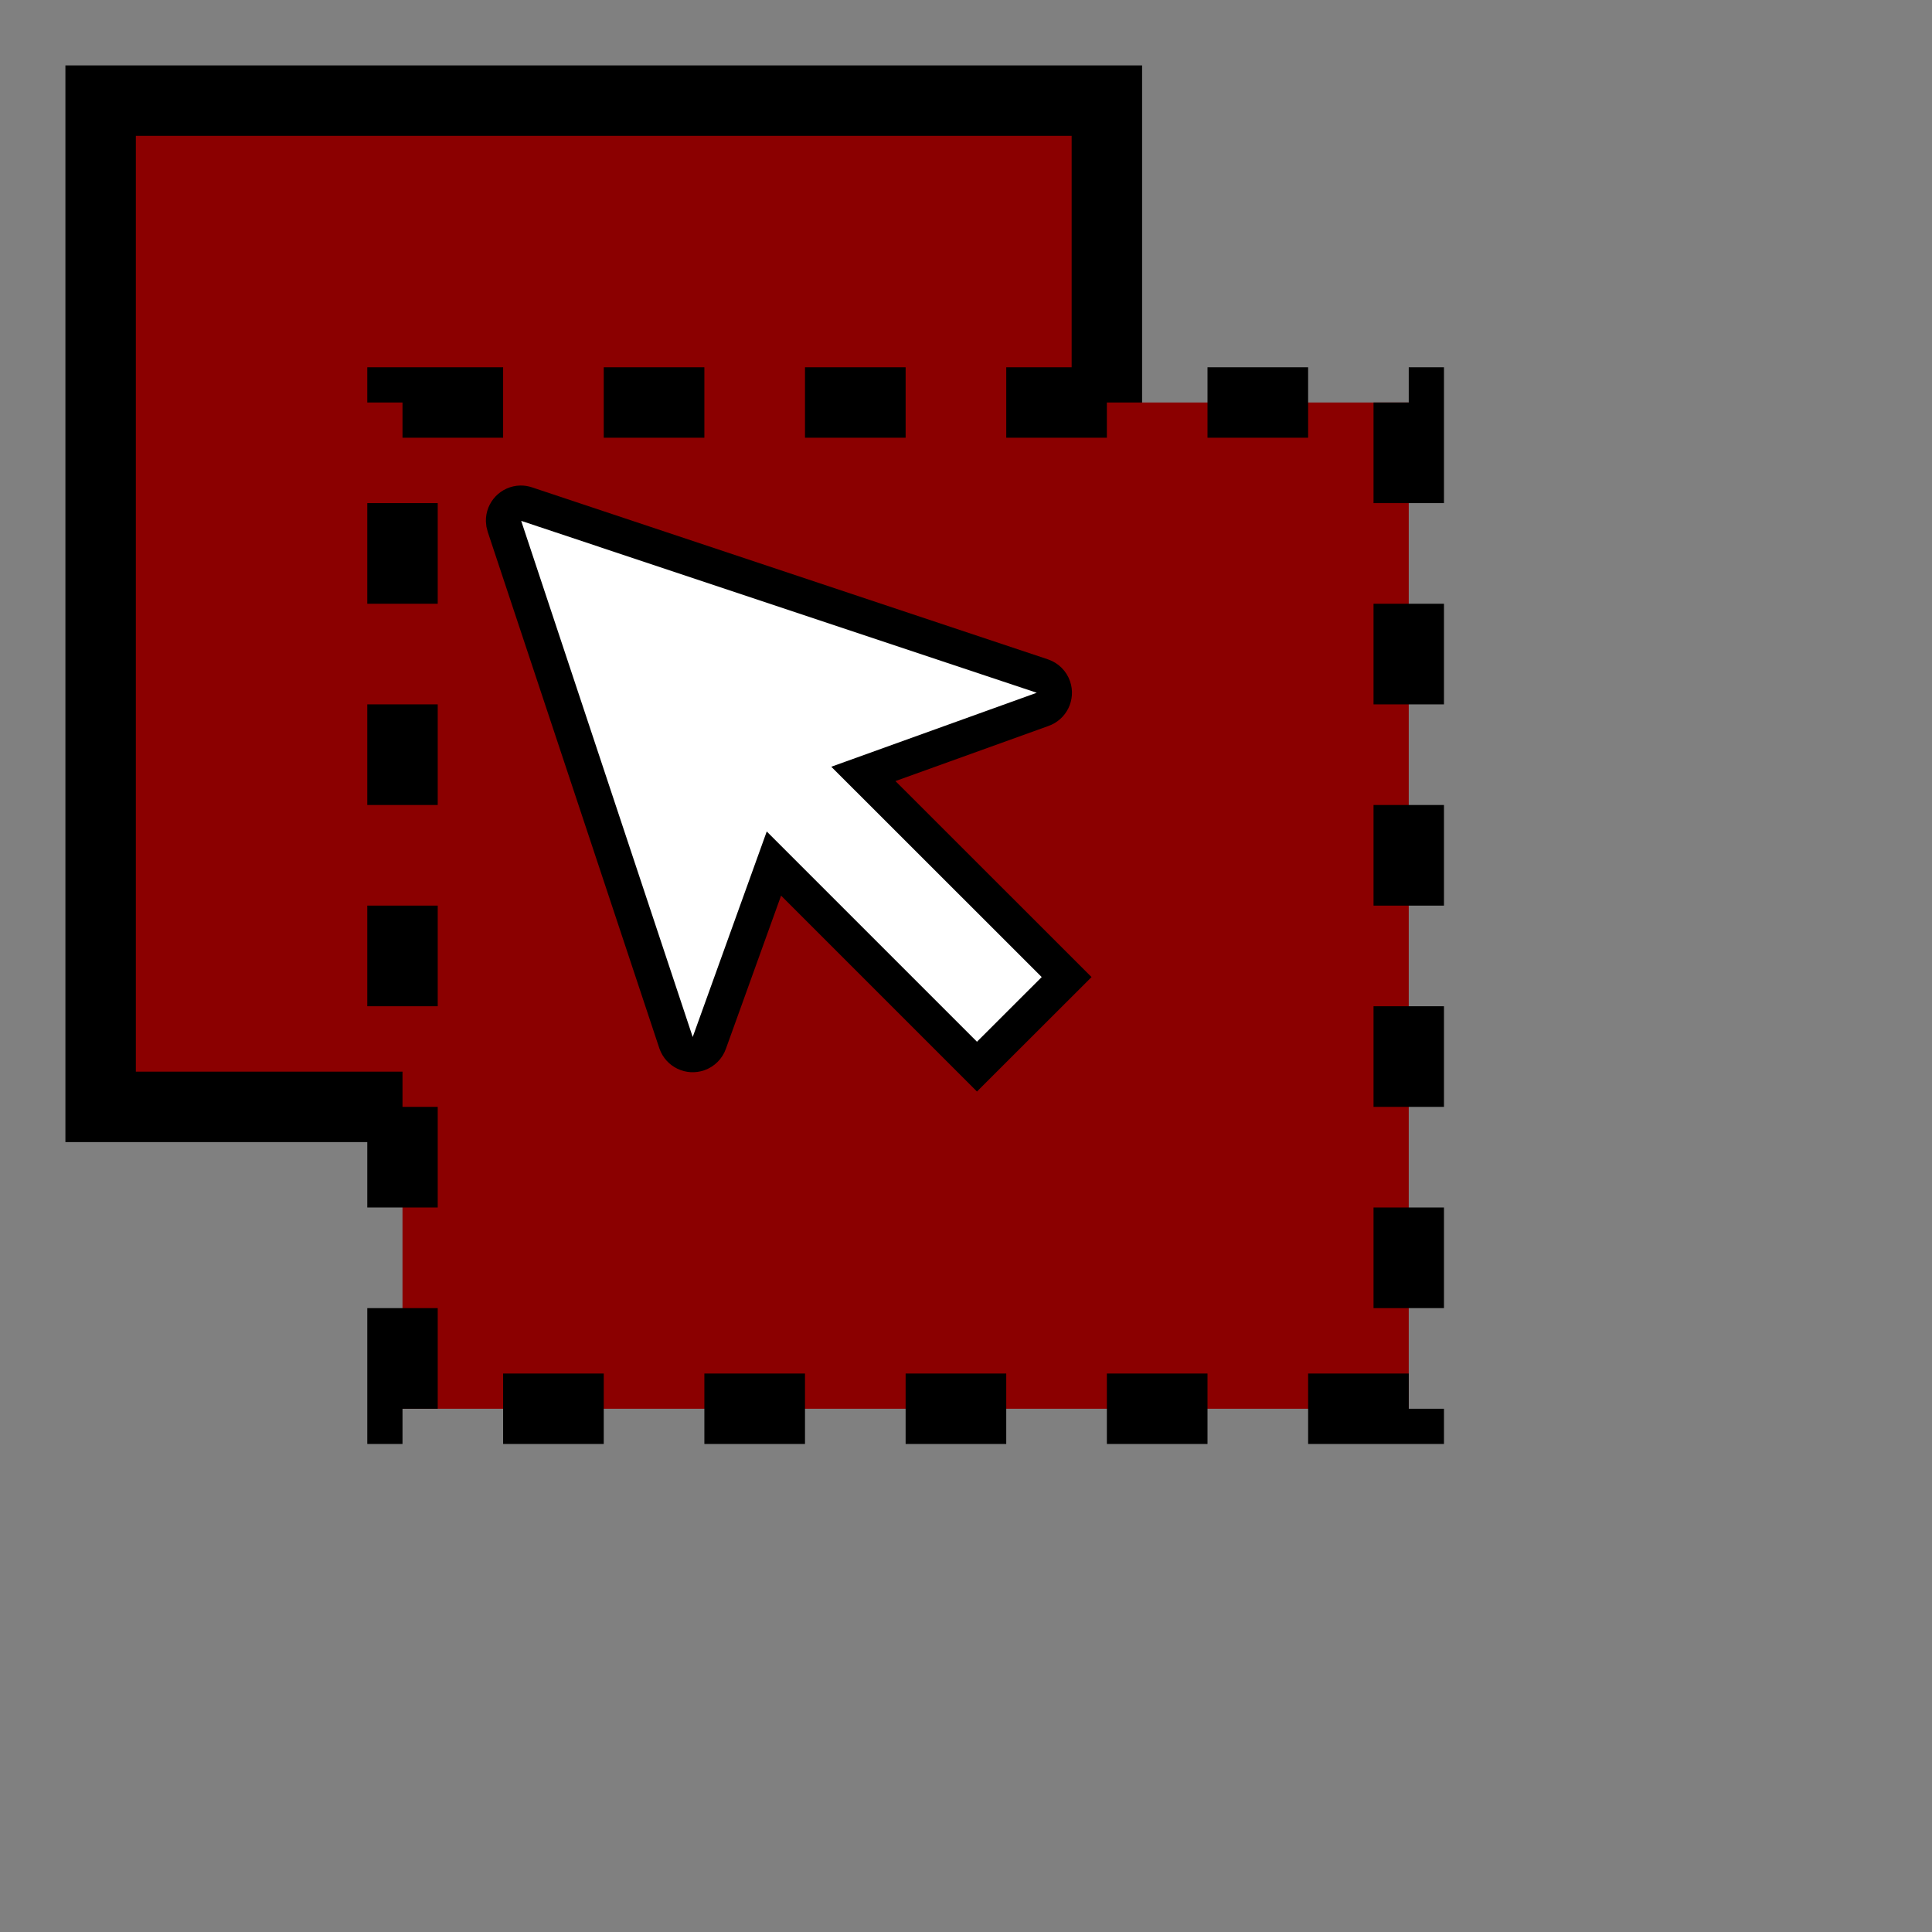 <svg width="96" height="96" xmlns="http://www.w3.org/2000/svg" xmlns:xlink="http://www.w3.org/1999/xlink"  fill="darkred" overflow="hidden">


<rect width="100%" height="100%" fill="#808080" stroke="none"/>


<rect  x="5" y="5"  width="50" height="50" stroke-width="3.5" stroke="black" />
<rect stroke-dasharray="5" stroke-width="3.5"  x="20" y="20" width="50" height="50" stroke="black"/><defs>


<clipPath id="clip0"><rect x="482" y="137" width="96" height="96"/></clipPath></defs><g clip-path="url(#clip0)" stroke="black" stroke-width="3.5"  fill="white" transform="scale(0.5) translate(-452 -107)"><path d="M558 204.1 537.8 183.91 555.6 177.5C556.514 177.186 557 176.19 556.686 175.276 556.511 174.766 556.11 174.365 555.6 174.19L504.31 157.09C504.126 157.029 503.934 156.999 503.74 157L503.74 157C502.779 157.021 502.017 157.816 502.038 158.777 502.042 158.955 502.073 159.131 502.13 159.3L519.19 210.64C519.512 211.551 520.512 212.029 521.423 211.707 521.922 211.531 522.314 211.139 522.49 210.64L528.91 192.82 549.09 213Z"/></g></svg>